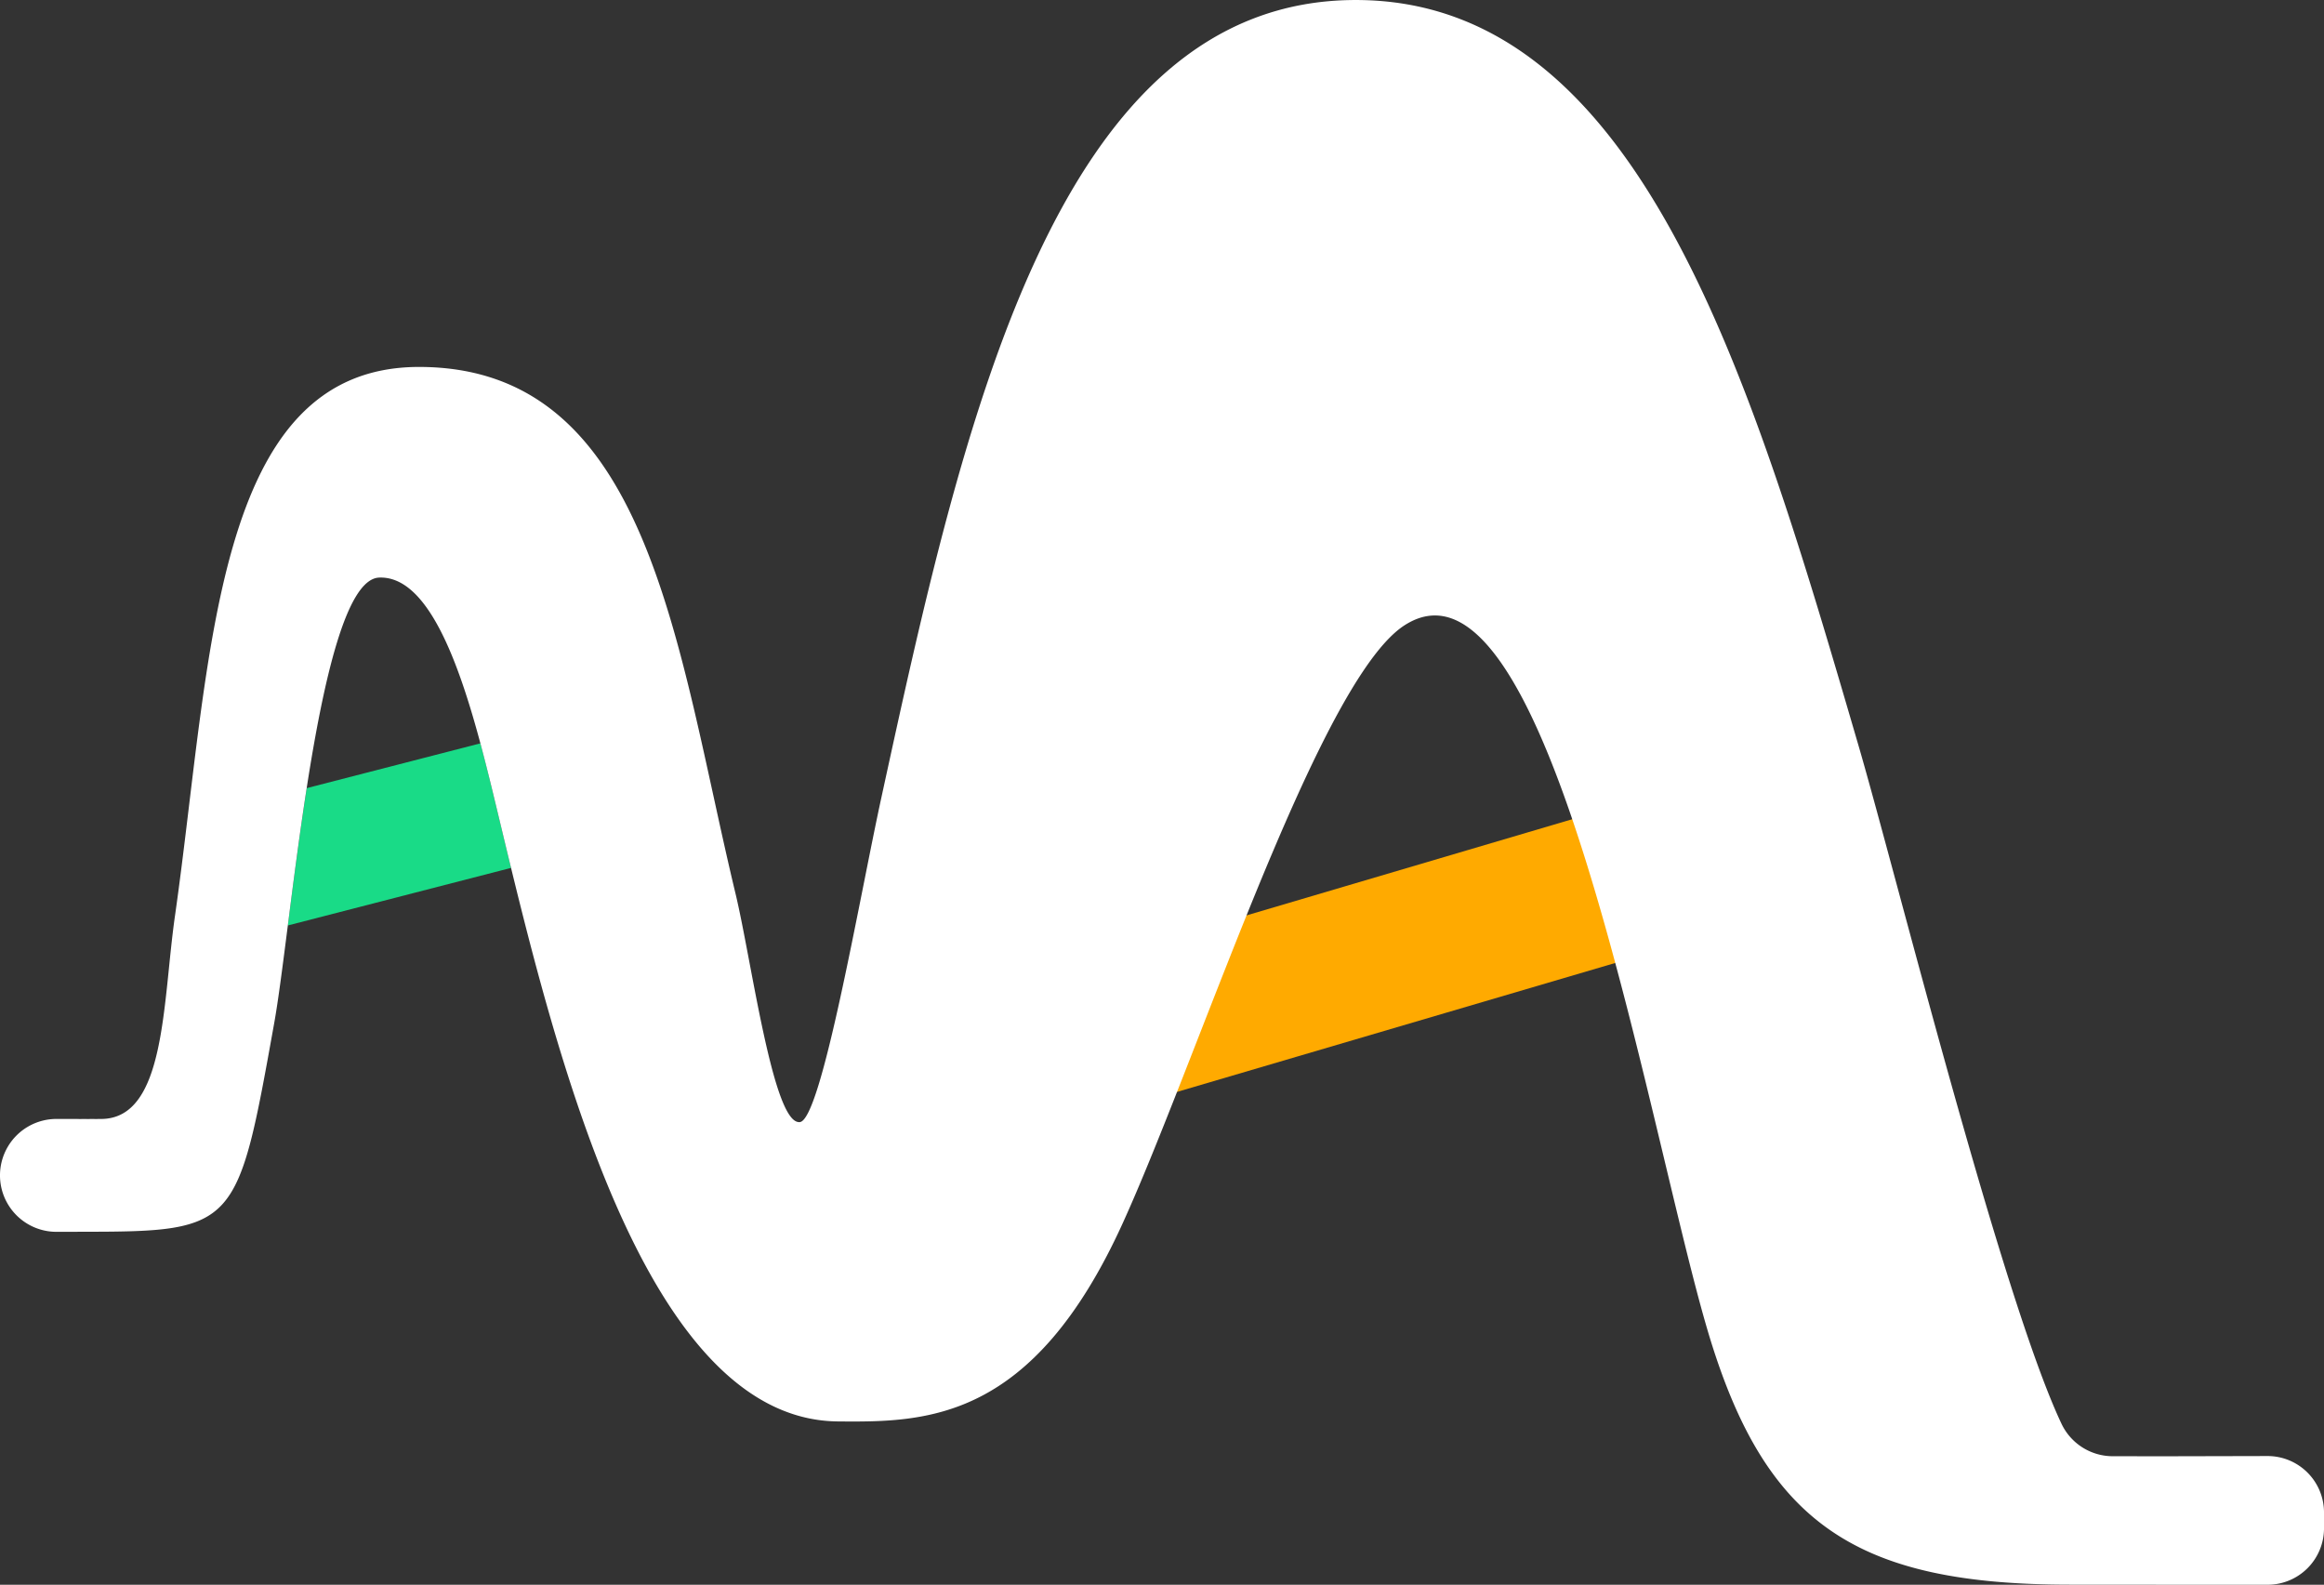 <?xml version="1.0" encoding="UTF-8"?>
<svg xmlns="http://www.w3.org/2000/svg" id="Grupo_259" data-name="Grupo 259" width="183.998" height="125.467" viewBox="0 0 183.998 125.467">
  <rect x="0" y="0" width="183.998" height="125.467" fill="#333333" stroke="none"/>
  <path id="Caminho_11" data-name="Caminho 11" d="M198.628,293.374l-13.755,3.547c-.577,3.72-1.067,7.541-1.492,10.872l17.673-4.557c-.442-1.811-.859-3.556-1.254-5.2C199.444,296.547,199.055,294.962,198.628,293.374Z" transform="translate(-160.592 -234.523)" fill="#19db87"></path>
  <path id="Caminho_12" data-name="Caminho 12" d="M264.423,308.93c-1.93,4.891-3.792,9.756-5.5,13.972l37.2-10.945c-1-3.9-2.076-7.79-3.215-11.438Z" transform="translate(-167.36 -235.976)" fill="#fa0"></path>
  <g id="Grupo_19" data-name="Grupo 19">
    <path id="Caminho_9" data-name="Caminho 9" d="M163.279,335.847" transform="translate(-158.791 -238.327)" fill="#fff"></path>
    <path id="Caminho_9-2" data-name="Caminho 9-2" d="M166.982,326.035H165.1v.015Z" transform="translate(-158.954 -237.448)" fill="#fff"></path>
    <path id="Caminho_13" data-name="Caminho 13" d="M337.869,344.009l-8.82.02s-1.764-.006-3.43-.006a4.492,4.492,0,0,1-4.06-2.582c-4.737-10.031-13.119-43.589-16.075-53.714-8.474-29-17.236-58.994-39.792-58.994-23.818,0-31.119,33.547-37.562,63.149-1.751,8.034-4.769,25.688-6.48,25.688-.01,0-.014.015-.023.013s-.006-.013-.013-.013c-2.081,0-3.764-12.819-5.035-18.107-4.693-19.534-6.764-41.68-25.055-41.68-16.332,0-16.43,23.113-19.309,43.377-1,6.867-.706,16.115-5.833,16.161-.725.005-1.342.011-1.885.014v-.014h-1.636a4.468,4.468,0,1,0-.086,8.936h1.717v-.006h.489c12.143,0,12.183-.39,15.081-16.531.315-1.755.667-4.508,1.076-7.713.425-3.332.914-7.153,1.492-10.873,1.331-8.563,3.135-16.562,5.732-16.673,3.793-.161,6.245,6.5,8.023,13.126.427,1.589.816,3.174,1.173,4.663.4,1.644.812,3.389,1.255,5.2,4.475,18.352,11.577,43.69,25.874,43.819,7.029.064,15.417,0,22.555-15.7.831-1.828,1.731-3.974,2.674-6.312,1.706-4.218,3.568-9.083,5.5-13.972,4.785-12.129,9.975-24.374,14.141-27.051,5.646-3.631,10.4,6.01,14.343,18.643,1.138,3.645,2.21,7.539,3.216,11.438,2.643,10.25,4.832,20.516,6.6,26.314,4.528,14.824,11.731,19.563,28.552,19.563h6.781v.007h8.833a4.468,4.468,0,0,0,4.467-4.467h0V348.48a4.468,4.468,0,0,0-4.463-4.471Z" transform="translate(-158.35 -228.732)" fill="#fff"></path>
  </g>
</svg>
